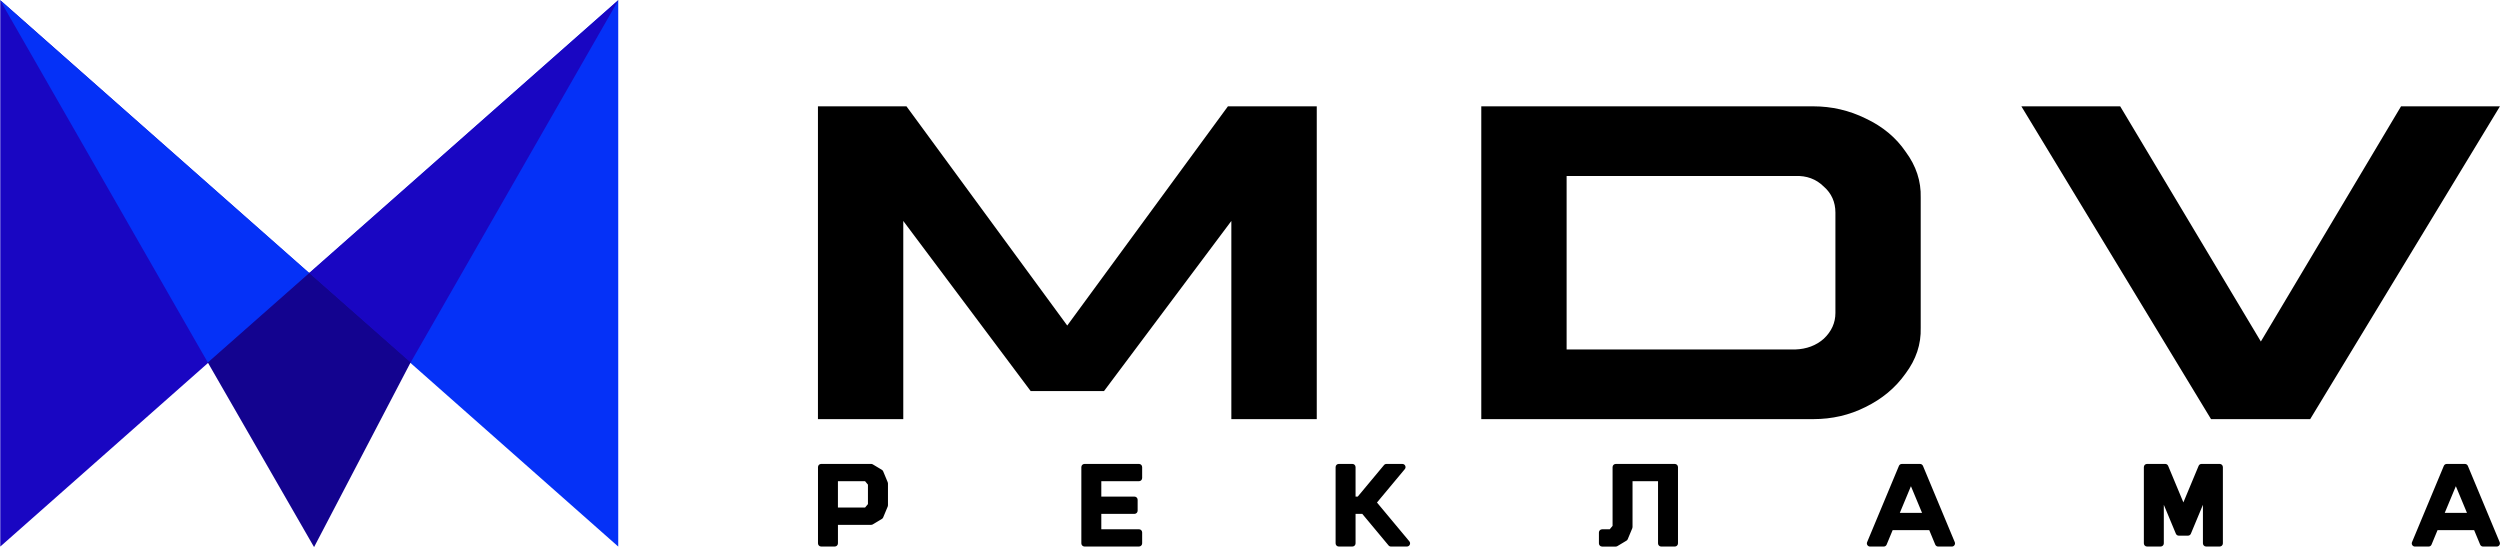 <?xml version="1.0" encoding="UTF-8"?> <svg xmlns="http://www.w3.org/2000/svg" width="1205" height="264" viewBox="0 0 1205 264" fill="none"> <g clip-path="url(#clip0_1_2)"> <path fill-rule="evenodd" clip-rule="evenodd" d="M149.11 131.77L74.62 197.61L0.13 263.45V131.77V0.09L74.62 65.93L149.11 131.77Z" fill="#1906C2"></path> <path fill-rule="evenodd" clip-rule="evenodd" d="M149.02 131.77L223.51 197.61L297.99 263.45V131.77V0.09L223.51 65.93L149.02 131.77Z" fill="#0531F7"></path> <path fill-rule="evenodd" clip-rule="evenodd" d="M151.38 263.7L100.02 174.47L149.05 131.34L198.02 174.48L151.38 263.7Z" fill="#13038F"></path> <path fill-rule="evenodd" clip-rule="evenodd" d="M100.17 174.73L149.07 131.58L0 0L100.17 174.73Z" fill="#0531F7"></path> <path fill-rule="evenodd" clip-rule="evenodd" d="M197.92 174.73L149.02 131.58L298.09 0L197.92 174.73Z" fill="#1906C2"></path> <path d="M1065.72 202.02L974.3 51.25H1021.93L1089.73 164.61L1157.3 51.25H1204.97L1113.51 202.02H1065.73H1065.72ZM755.11 84.83H865.28C870.76 84.6 875.38 86.29 879.03 89.9C882.79 93.17 884.67 97.42 884.67 102.45V150.87C884.67 155.59 882.79 159.77 879.03 163.3C875.39 166.53 870.77 168.26 865.28 168.45H755.11V84.83ZM713.98 51.25V202.02H873.95C883.08 202.02 891.45 200.07 899.15 196.2C907.15 192.29 913.57 186.96 918.42 180.12C923.56 173.28 926.01 165.92 925.78 158V95.27C926 87.34 923.6 79.98 918.53 73.15C913.91 66.35 907.49 60.98 899.26 57.11C891.33 53.2 882.87 51.25 873.94 51.25H713.97H713.98ZM634.68 51.25V202.02H593.51V106.5L532.13 188.5H496.79L435.38 106.5V202.02H394.25V51.25H436.92L514.41 156.91L591.86 51.25H634.68Z" fill="black"></path> <path fill-rule="evenodd" clip-rule="evenodd" d="M1189.08 247.21L1183.72 234.34L1178.36 247.21H1189.08ZM926.43 247.21L921.07 234.34L915.71 247.21H926.43ZM416.97 244.63L418.35 242.98V233.6L416.97 231.95H403.88V244.63H416.97ZM1192.54 255.54H1174.89L1172 262.5C1171.76 263.08 1171.22 263.44 1170.58 263.44H1164.01C1163.48 263.44 1163.03 263.2 1162.73 262.76C1162.44 262.32 1162.39 261.81 1162.59 261.32L1177.92 224.56C1178.16 223.98 1178.7 223.62 1179.34 223.62H1188.09C1188.72 223.62 1189.26 223.98 1189.51 224.56L1204.84 261.32C1205.04 261.81 1204.99 262.32 1204.7 262.76C1204.41 263.2 1203.95 263.44 1203.42 263.44H1196.85C1196.22 263.44 1195.68 263.08 1195.43 262.5L1192.54 255.54ZM1052.39 242.16L1059.73 224.55C1059.97 223.97 1060.51 223.61 1061.15 223.61H1069.9C1070.74 223.61 1071.43 224.3 1071.43 225.14V261.9C1071.43 262.75 1070.74 263.43 1069.9 263.43H1063.34C1062.5 263.43 1061.81 262.74 1061.81 261.9V243.31L1056 257.25C1055.76 257.83 1055.22 258.19 1054.58 258.19H1050.19C1049.56 258.19 1049.02 257.83 1048.77 257.25L1042.96 243.31V261.9C1042.96 262.75 1042.27 263.43 1041.43 263.43H1034.87C1034.02 263.43 1033.34 262.74 1033.34 261.9V225.14C1033.34 224.29 1034.03 223.61 1034.87 223.61H1043.63C1044.26 223.61 1044.8 223.97 1045.05 224.55L1052.39 242.16ZM929.9 255.54H912.25L909.36 262.5C909.12 263.08 908.58 263.44 907.94 263.44H901.37C900.84 263.44 900.39 263.2 900.09 262.76C899.8 262.32 899.75 261.81 899.95 261.32L915.28 224.56C915.52 223.98 916.06 223.62 916.7 223.62H925.45C926.08 223.62 926.62 223.98 926.87 224.56L942.2 261.32C942.4 261.81 942.35 262.32 942.06 262.76C941.77 263.2 941.31 263.44 940.78 263.44H934.21C933.58 263.44 933.04 263.08 932.79 262.5L929.9 255.54ZM775.89 255.11L777.26 253.46V225.15C777.26 224.3 777.95 223.62 778.79 223.62H807.26C808.11 223.62 808.79 224.31 808.79 225.15V261.91C808.79 262.76 808.1 263.44 807.26 263.44H800.7C799.86 263.44 799.17 262.75 799.17 261.91V231.95H786.88V254.04C786.88 254.25 786.84 254.43 786.76 254.63L784.57 259.88C784.44 260.2 784.24 260.43 783.94 260.61L779.57 263.23C779.32 263.38 779.07 263.45 778.78 263.45H772.21C771.37 263.45 770.68 262.76 770.68 261.92V256.65C770.68 255.81 771.37 255.12 772.21 255.12H775.87L775.89 255.11ZM653.39 239.37H654.42L667.09 224.17C667.39 223.81 667.8 223.62 668.27 223.62H675.93C676.54 223.62 677.06 223.95 677.32 224.5C677.58 225.05 677.5 225.67 677.11 226.13L663.7 242.21L679.3 260.92C679.69 261.39 679.77 262 679.51 262.55C679.25 263.1 678.73 263.43 678.12 263.43H670.45C669.98 263.43 669.57 263.24 669.27 262.88L656.6 247.67H653.38V261.9C653.38 262.75 652.69 263.43 651.85 263.43H645.29C644.44 263.43 643.76 262.74 643.76 261.9V225.14C643.76 224.29 644.45 223.61 645.29 223.61H651.85C652.7 223.61 653.38 224.3 653.38 225.14V239.36L653.39 239.37ZM530.83 231.95V239.36H546.81C547.66 239.36 548.34 240.05 548.34 240.89V246.16C548.34 247.01 547.65 247.69 546.81 247.69H530.83V255.1H548.99C549.84 255.1 550.52 255.79 550.52 256.63V261.9C550.52 262.75 549.83 263.43 548.99 263.43H522.74C521.9 263.43 521.21 262.74 521.21 261.9V225.14C521.21 224.29 521.9 223.61 522.74 223.61H548.99C549.84 223.61 550.52 224.3 550.52 225.14V230.41C550.52 231.25 549.83 231.94 548.99 231.94H530.83V231.95ZM403.89 252.96V261.9C403.89 262.75 403.2 263.43 402.36 263.43H395.8C394.95 263.43 394.27 262.74 394.27 261.9V225.14C394.27 224.29 394.96 223.61 395.8 223.61H419.9C420.19 223.61 420.44 223.68 420.69 223.83L425.06 226.45C425.35 226.63 425.56 226.86 425.69 227.18L427.88 232.44C427.96 232.64 428 232.82 428 233.03V243.55C428 243.76 427.96 243.94 427.88 244.14L425.69 249.4C425.56 249.72 425.36 249.95 425.06 250.13L420.69 252.75C420.44 252.9 420.19 252.97 419.9 252.97H403.89V252.96Z" fill="black"></path> </g> <defs> <clipPath id="clip0_1_2"> <rect width="1204.96" height="263.7" fill="white"></rect> </clipPath> </defs> </svg> 